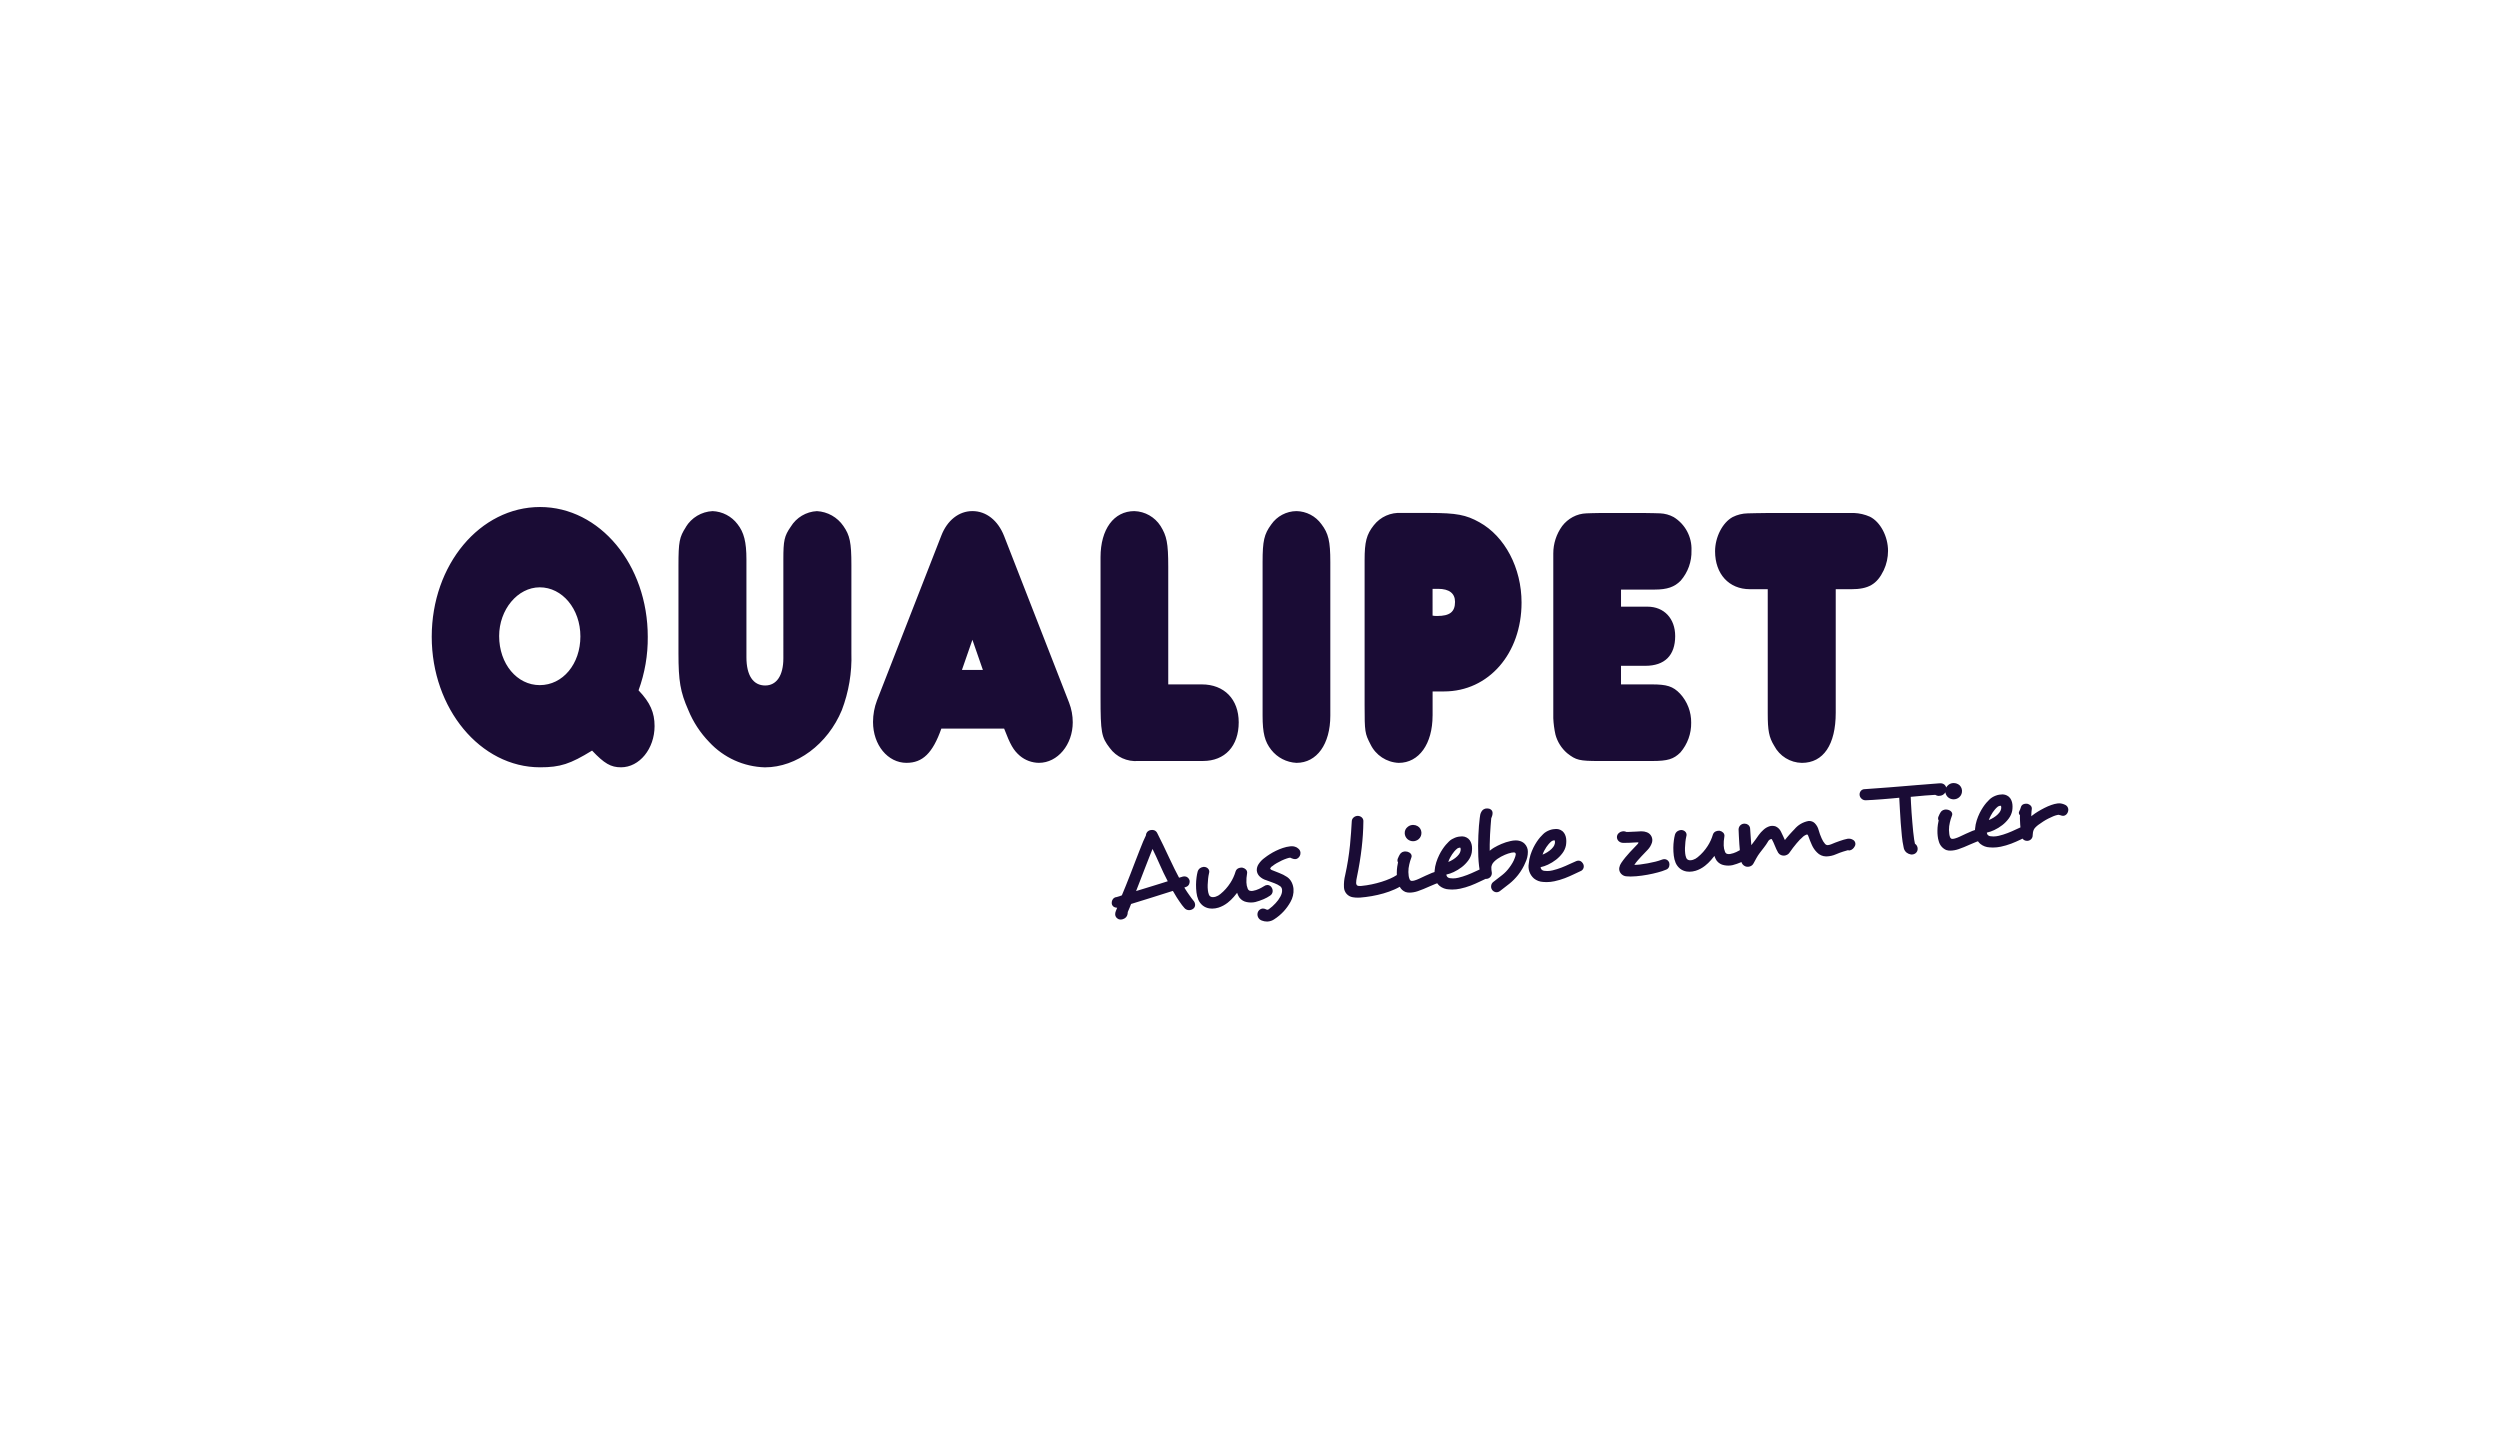 <?xml version="1.0" encoding="utf-8"?>
<!-- Generator: Adobe Illustrator 27.0.0, SVG Export Plug-In . SVG Version: 6.00 Build 0)  -->
<svg version="1.1" xmlns="http://www.w3.org/2000/svg" xmlns:xlink="http://www.w3.org/1999/xlink" x="0px" y="0px"
	 viewBox="0 0 140 80" enable-background="new 0 0 140 80" xml:space="preserve">
<g id="Layer_1">
</g>
<g id="Layer_2">
	<g>
		<path fill="#1A0C35" d="M71.129,50.153c0.077-0.05,0.128-0.131,0.139-0.222c0.008-0.075-0.008-0.15-0.047-0.215
			c-0.036-0.071-0.101-0.124-0.177-0.147c-0.022-0.006-0.045-0.01-0.069-0.01c-0.069,0.002-0.135,0.026-0.19,0.067
			c-0.09,0.057-0.185,0.109-0.282,0.154c-0.107,0.05-0.22,0.086-0.336,0.107c-0.027,0.005-0.055,0.008-0.083,0.008
			c-0.033,0-0.067-0.005-0.099-0.014c-0.051-0.02-0.092-0.061-0.112-0.113c-0.046-0.112-0.071-0.231-0.074-0.352
			c-0.006-0.166,0.006-0.333,0.036-0.497c0.019-0.083-0.007-0.17-0.067-0.229c-0.054-0.053-0.122-0.088-0.196-0.102
			c-0.014-0.002-0.028-0.002-0.041-0.003c-0.062,0-0.123,0.012-0.179,0.037c-0.075,0.033-0.132,0.096-0.157,0.174
			c-0.067,0.228-0.166,0.446-0.295,0.645c-0.151,0.237-0.34,0.449-0.558,0.626c-0.077,0.067-0.167,0.117-0.265,0.148
			c-0.05,0.016-0.102,0.024-0.155,0.025c-0.022,0-0.043-0.002-0.065-0.006c-0.076-0.015-0.138-0.07-0.161-0.143
			c-0.028-0.075-0.046-0.153-0.054-0.233c-0.012-0.103-0.016-0.206-0.012-0.31c0.003-0.112,0.012-0.226,0.024-0.338
			c0.01-0.103,0.027-0.206,0.051-0.308c0.036-0.098,0.008-0.208-0.07-0.276c-0.058-0.051-0.132-0.079-0.21-0.08H67.4
			c-0.071,0.006-0.139,0.03-0.197,0.071c-0.067,0.048-0.115,0.119-0.136,0.199c-0.026,0.102-0.045,0.205-0.059,0.309
			c-0.019,0.138-0.029,0.276-0.03,0.415c-0.002,0.148,0.007,0.296,0.025,0.443c0.016,0.139,0.051,0.274,0.104,0.403
			c0.056,0.127,0.142,0.24,0.251,0.327c0.107,0.083,0.234,0.137,0.368,0.157c0.051,0.008,0.103,0.012,0.156,0.012
			c0.118-0.001,0.236-0.019,0.349-0.054c0.189-0.06,0.366-0.155,0.522-0.278c0.124-0.098,0.238-0.207,0.341-0.327
			c0.069-0.078,0.131-0.154,0.187-0.228c0.008,0.027,0.016,0.052,0.025,0.075c0.027,0.07,0.062,0.136,0.104,0.198
			c0.101,0.131,0.247,0.22,0.41,0.248c0.078,0.016,0.157,0.024,0.236,0.024c0.082,0,0.163-0.009,0.243-0.027
			c0.16-0.042,0.316-0.096,0.467-0.161C70.892,50.299,71.014,50.232,71.129,50.153L71.129,50.153z M72.516,47.415
			c-0.057-0.018-0.117-0.027-0.177-0.026c-0.031,0-0.061,0.002-0.092,0.006c-0.138,0.016-0.274,0.046-0.406,0.091
			c-0.132,0.044-0.262,0.097-0.387,0.158c-0.12,0.058-0.236,0.122-0.348,0.194c-0.097,0.061-0.192,0.127-0.282,0.198
			c-0.134,0.095-0.25,0.214-0.341,0.352c-0.072,0.106-0.108,0.233-0.103,0.361c0.011,0.123,0.065,0.239,0.154,0.326
			c0.106,0.103,0.236,0.178,0.379,0.218c0.165,0.059,0.319,0.116,0.461,0.17c0.115,0.042,0.223,0.099,0.323,0.17
			c0.061,0.05,0.097,0.125,0.099,0.204c0.004,0.058-0.001,0.116-0.015,0.172c-0.017,0.069-0.044,0.135-0.078,0.197
			c-0.073,0.136-0.164,0.262-0.271,0.374c-0.114,0.125-0.24,0.237-0.377,0.336c-0.022,0.016-0.049,0.026-0.076,0.029h-0.007
			c-0.02,0.001-0.04-0.003-0.057-0.014c-0.057-0.033-0.122-0.051-0.188-0.053c-0.039,0-0.077,0.008-0.113,0.024
			c-0.082,0.035-0.146,0.102-0.177,0.186c-0.066,0.19,0.035,0.398,0.226,0.464c0,0,0,0,0,0c0.091,0.036,0.188,0.054,0.287,0.055
			c0.019,0,0.039-0.001,0.059-0.003c0.122-0.01,0.239-0.051,0.34-0.119c0.201-0.128,0.384-0.282,0.545-0.457
			c0.144-0.159,0.27-0.334,0.374-0.522c0.062-0.108,0.108-0.224,0.136-0.345c0.031-0.125,0.042-0.254,0.032-0.382
			c-0.01-0.124-0.043-0.246-0.097-0.359c-0.058-0.124-0.148-0.23-0.261-0.308c-0.139-0.092-0.288-0.168-0.443-0.226
			c-0.125-0.045-0.256-0.097-0.387-0.153c-0.05-0.012-0.093-0.043-0.119-0.086c0.022-0.064,0.067-0.116,0.126-0.147
			c0.075-0.061,0.156-0.116,0.24-0.164c0.094-0.055,0.191-0.106,0.287-0.15c0.091-0.042,0.185-0.08,0.28-0.112
			c0.061-0.021,0.123-0.037,0.187-0.046c0.058,0.029,0.119,0.053,0.181,0.07c0.029,0.008,0.06,0.013,0.09,0.013
			c0.045,0.001,0.09-0.01,0.129-0.032c0.119-0.068,0.188-0.198,0.177-0.335c-0.007-0.082-0.046-0.158-0.108-0.212
			C72.662,47.476,72.592,47.436,72.516,47.415L72.516,47.415z M66.728,50.303l-0.124-0.173c-0.043-0.06-0.084-0.118-0.123-0.177
			c-0.039-0.058-0.07-0.106-0.094-0.146l-0.06-0.097l-0.005-0.007l0.016-0.006l0.097-0.036c0.074-0.028,0.133-0.087,0.161-0.161
			c0.019-0.05,0.028-0.104,0.026-0.158v-0.009l-0.002-0.008c-0.019-0.1-0.085-0.184-0.177-0.226
			c-0.04-0.014-0.081-0.021-0.124-0.022c-0.026,0-0.052,0.003-0.076,0.01l-0.129,0.039c-0.028,0.009-0.057,0.017-0.087,0.025
			c-0.076-0.137-0.158-0.297-0.246-0.477c-0.1-0.205-0.204-0.421-0.312-0.649s-0.218-0.46-0.329-0.696
			c-0.111-0.236-0.226-0.464-0.336-0.678c-0.032-0.067-0.086-0.12-0.153-0.15c-0.041-0.016-0.085-0.024-0.129-0.024
			c-0.022,0-0.043,0.002-0.065,0.005c-0.088,0.008-0.168,0.052-0.223,0.121c-0.041,0.053-0.064,0.119-0.065,0.186
			c-0.041,0.077-0.092,0.188-0.151,0.329c-0.065,0.153-0.135,0.328-0.211,0.526l-0.247,0.636L63.3,48.958
			c-0.088,0.226-0.174,0.443-0.258,0.652c-0.08,0.197-0.152,0.373-0.218,0.529c-0.04,0.018-0.081,0.034-0.123,0.046
			c-0.056,0.017-0.111,0.033-0.163,0.049c-0.102,0.005-0.194,0.064-0.24,0.156c-0.018,0.034-0.031,0.071-0.037,0.11
			c-0.005,0.028-0.007,0.057-0.005,0.085c0.007,0.108,0.082,0.201,0.187,0.23c0.038,0.011,0.078,0.018,0.118,0.021
			c-0.005,0.01-0.01,0.021-0.014,0.032c-0.022,0.052-0.042,0.102-0.061,0.152c-0.028,0.066-0.04,0.137-0.035,0.208
			c0.01,0.084,0.056,0.16,0.126,0.208c0.047,0.039,0.107,0.06,0.169,0.059h0.026c0.066-0.004,0.13-0.022,0.187-0.055
			c0.082-0.043,0.144-0.117,0.172-0.205c0.015-0.052,0.023-0.107,0.024-0.161c0.038-0.083,0.073-0.166,0.105-0.247
			c0.029-0.072,0.056-0.141,0.081-0.205c0.362-0.115,0.737-0.231,1.125-0.349c0.384-0.117,0.791-0.245,1.212-0.383l0.047,0.072
			c0.023,0.037,0.042,0.069,0.056,0.097c0.032,0.06,0.072,0.126,0.119,0.199c0.048,0.072,0.094,0.143,0.143,0.216
			c0.049,0.073,0.099,0.144,0.148,0.21c0.042,0.057,0.087,0.111,0.135,0.163c0.064,0.076,0.157,0.12,0.256,0.121
			c0.091,0.002,0.18-0.03,0.25-0.088c0.063-0.053,0.097-0.132,0.094-0.214c-0.003-0.088-0.038-0.172-0.099-0.237
			C66.79,50.389,66.758,50.347,66.728,50.303L66.728,50.303z M64.978,49.482l-0.38,0.118l-0.143,0.044l-0.513,0.158l-0.321,0.097
			l0.196-0.503c0.091-0.234,0.182-0.47,0.273-0.708c0.091-0.237,0.181-0.469,0.271-0.694c0.065-0.161,0.125-0.311,0.18-0.452
			c0.135,0.273,0.268,0.561,0.397,0.856c0.142,0.327,0.295,0.645,0.456,0.953L64.978,49.482z M79.125,47.109
			c0.112,0.001,0.222-0.037,0.309-0.108c0.062-0.049,0.109-0.113,0.136-0.187c0.024-0.065,0.034-0.134,0.029-0.203
			c-0.005-0.07-0.026-0.139-0.062-0.199c-0.037-0.063-0.091-0.116-0.156-0.151c-0.073-0.042-0.156-0.065-0.241-0.065
			c-0.014,0-0.027,0-0.041,0.002c-0.098,0.006-0.191,0.043-0.266,0.106c-0.113,0.084-0.176,0.219-0.169,0.36
			c0.005,0.126,0.061,0.245,0.155,0.328C78.904,47.066,79.012,47.107,79.125,47.109L79.125,47.109z M93.334,48.144
			c-0.041-0.022-0.086-0.033-0.132-0.032c-0.042,0.001-0.084,0.009-0.124,0.024c-0.121,0.046-0.244,0.085-0.369,0.116
			c-0.142,0.035-0.287,0.067-0.432,0.093c-0.145,0.026-0.286,0.047-0.419,0.065c-0.097,0.013-0.195,0.021-0.294,0.022h-0.042
			l0.005-0.006c0.054-0.082,0.114-0.16,0.178-0.234c0.066-0.077,0.133-0.151,0.202-0.224c0.069-0.073,0.134-0.142,0.197-0.207
			c0.062-0.065,0.117-0.122,0.165-0.173c0.111-0.114,0.193-0.252,0.241-0.403c0.072-0.237-0.051-0.489-0.282-0.577
			c-0.098-0.038-0.203-0.057-0.309-0.055c-0.032,0-0.065,0-0.097,0.004c-0.046,0.004-0.102,0.007-0.168,0.01l-0.126,0.006
			l-0.08,0.003l-0.209,0.01c-0.058,0.003-0.11,0.004-0.156,0.004c-0.051-0.026-0.108-0.039-0.165-0.039h-0.032
			c-0.075,0.006-0.147,0.033-0.207,0.08c-0.09,0.059-0.14,0.162-0.131,0.268c0.006,0.08,0.043,0.155,0.102,0.208
			c0.069,0.061,0.157,0.094,0.249,0.093h0.091c0.068,0,0.152-0.002,0.253-0.005c0.149-0.005,0.291-0.012,0.424-0.023h0.036
			c0.018-0.002,0.037,0,0.054,0.006c-0.01,0.044-0.035,0.082-0.07,0.11c-0.052,0.055-0.113,0.119-0.185,0.194
			c-0.072,0.074-0.148,0.155-0.23,0.242c-0.082,0.087-0.166,0.184-0.248,0.285c-0.083,0.101-0.161,0.207-0.232,0.311
			c-0.056,0.079-0.093,0.168-0.111,0.263c-0.015,0.08-0.005,0.162,0.028,0.236c0.071,0.154,0.224,0.253,0.393,0.256
			c0.071,0.007,0.143,0.01,0.215,0.01c0.094,0,0.199-0.005,0.312-0.015c0.205-0.018,0.415-0.046,0.624-0.084
			c0.208-0.037,0.41-0.083,0.597-0.134c0.152-0.039,0.301-0.089,0.445-0.149c0.085-0.027,0.151-0.094,0.177-0.179
			c0.02-0.066,0.023-0.137,0.007-0.204c-0.023-0.076-0.075-0.139-0.144-0.177L93.334,48.144z M108.597,44.567
			c0.07,0.001,0.139-0.017,0.199-0.052c0.058-0.032,0.105-0.079,0.139-0.136l0.006-0.012c0.014,0.109,0.068,0.208,0.15,0.281
			c0.086,0.073,0.195,0.114,0.307,0.115c0.112,0.001,0.221-0.037,0.309-0.108c0.062-0.049,0.109-0.113,0.136-0.187
			c0.024-0.065,0.034-0.134,0.029-0.203c-0.005-0.07-0.027-0.139-0.062-0.199c-0.037-0.063-0.091-0.116-0.156-0.151
			c-0.073-0.042-0.156-0.065-0.241-0.065c-0.013,0-0.027,0.001-0.041,0.002c-0.098,0.006-0.191,0.043-0.265,0.106
			c-0.048,0.039-0.089,0.087-0.119,0.141c-0.014-0.053-0.042-0.102-0.081-0.142c-0.068-0.065-0.16-0.099-0.254-0.093
			c-0.016,0-0.032,0-0.052,0.002l-0.296,0.023l-0.243,0.019l-0.398,0.032l-0.29,0.022c-0.248,0.019-0.508,0.041-0.78,0.065
			s-0.538,0.045-0.798,0.065c-0.261,0.02-0.508,0.039-0.742,0.055c-0.234,0.016-0.442,0.031-0.623,0.045
			c-0.087-0.003-0.17,0.034-0.226,0.1c-0.103,0.129-0.089,0.315,0.032,0.427c0.061,0.063,0.145,0.097,0.232,0.095h0.032
			c0.1-0.003,0.231-0.01,0.387-0.02s0.323-0.022,0.499-0.035c0.176-0.014,0.355-0.029,0.54-0.045
			c0.152-0.014,0.295-0.027,0.43-0.041c0.012,0.197,0.023,0.409,0.035,0.635c0.014,0.258,0.03,0.516,0.048,0.774
			c0.018,0.254,0.04,0.503,0.065,0.742c0.02,0.209,0.052,0.416,0.097,0.621c0.015,0.12,0.076,0.23,0.172,0.305
			c0.071,0.053,0.154,0.088,0.241,0.101c0.014,0.001,0.028,0.002,0.041,0.002c0.074,0,0.146-0.022,0.207-0.065
			c0.083-0.059,0.13-0.156,0.126-0.258c0.001-0.114-0.056-0.22-0.152-0.283c-0.015-0.055-0.029-0.136-0.045-0.239
			c-0.018-0.125-0.036-0.269-0.053-0.43c-0.017-0.161-0.033-0.335-0.048-0.522l-0.044-0.557c-0.015-0.187-0.026-0.362-0.032-0.527
			L107,44.623c0.303-0.032,0.574-0.056,0.807-0.074c0.243-0.019,0.432-0.031,0.567-0.038c0.06,0.038,0.129,0.059,0.199,0.061
			L108.597,44.567z M115.675,45.084c-0.06-0.032-0.123-0.057-0.189-0.074c-0.055-0.015-0.112-0.023-0.169-0.023
			c-0.032,0-0.065,0.002-0.097,0.006c-0.119,0.016-0.236,0.046-0.349,0.087c-0.13,0.046-0.257,0.101-0.381,0.164
			c-0.127,0.065-0.252,0.134-0.371,0.207c-0.111,0.067-0.217,0.141-0.319,0.221l-0.046,0.04v-0.108
			c0.002-0.054,0.005-0.106,0.01-0.156c0.004-0.05,0.009-0.094,0.015-0.131c0.015-0.079-0.013-0.16-0.073-0.214
			c-0.047-0.043-0.103-0.073-0.165-0.09c-0.025-0.004-0.049-0.006-0.074-0.006c-0.049,0-0.098,0.008-0.145,0.025
			c-0.077,0.028-0.135,0.094-0.154,0.174c-0.013,0.039-0.026,0.08-0.04,0.119c-0.013,0.037-0.03,0.072-0.049,0.106
			c-0.026,0.043-0.032,0.095-0.016,0.142c0.01,0.029,0.028,0.054,0.053,0.072c-0.001,0.065-0.001,0.137,0,0.216
			c0.002,0.101,0.007,0.208,0.015,0.319l0.003,0.032l0.01,0.123c-0.074,0.032-0.157,0.069-0.255,0.116
			c-0.144,0.07-0.299,0.137-0.462,0.2c-0.161,0.062-0.326,0.114-0.494,0.154c-0.097,0.024-0.197,0.036-0.298,0.037
			c-0.05,0-0.1-0.004-0.15-0.011c-0.065-0.002-0.127-0.029-0.173-0.075c-0.03-0.036-0.048-0.082-0.05-0.129
			c0.142-0.031,0.281-0.078,0.412-0.141c0.16-0.075,0.312-0.168,0.452-0.277c0.136-0.105,0.256-0.227,0.359-0.365
			c0.098-0.13,0.166-0.28,0.198-0.439c0.013-0.08,0.019-0.162,0.019-0.243c0-0.082-0.01-0.163-0.03-0.242
			c-0.02-0.076-0.053-0.148-0.097-0.213c-0.048-0.069-0.114-0.125-0.19-0.161c-0.067-0.034-0.141-0.054-0.216-0.058h-0.049
			c-0.055,0-0.11,0.005-0.165,0.015c-0.07,0.012-0.139,0.031-0.205,0.057c-0.061,0.024-0.12,0.052-0.176,0.086
			c-0.061,0.036-0.117,0.079-0.167,0.129c-0.057,0.054-0.116,0.116-0.172,0.181c-0.066,0.078-0.127,0.16-0.184,0.245
			c-0.07,0.106-0.134,0.216-0.19,0.33c-0.064,0.131-0.119,0.267-0.164,0.407c-0.05,0.155-0.081,0.316-0.094,0.478
			c-0.002,0.021-0.003,0.043-0.003,0.065c-0.049,0.014-0.098,0.03-0.145,0.049c-0.119,0.048-0.243,0.102-0.366,0.161
			c-0.124,0.059-0.239,0.113-0.35,0.164c-0.084,0.041-0.172,0.074-0.262,0.1c-0.047,0.014-0.095,0.021-0.144,0.023
			c-0.02,0.001-0.039-0.002-0.058-0.009c-0.041-0.024-0.071-0.065-0.081-0.112c-0.017-0.05-0.029-0.102-0.035-0.155
			c-0.01-0.073-0.016-0.146-0.017-0.22c-0.001-0.143,0.016-0.286,0.05-0.424c0.028-0.125,0.065-0.248,0.112-0.368
			c0.038-0.075,0.027-0.166-0.028-0.23c-0.049-0.056-0.114-0.095-0.186-0.113c-0.037-0.01-0.075-0.015-0.113-0.015
			c-0.025,0-0.049,0.002-0.073,0.006c-0.068,0.011-0.132,0.042-0.182,0.089c-0.044,0.051-0.08,0.107-0.109,0.168
			c-0.026,0.051-0.049,0.103-0.069,0.157c-0.01,0.036-0.014,0.073-0.011,0.11c0.002,0.028,0.013,0.055,0.032,0.076
			c-0.018,0.076-0.032,0.158-0.045,0.246c-0.016,0.112-0.024,0.225-0.024,0.339c-0.002,0.097,0.003,0.194,0.014,0.29
			c0.009,0.101,0.029,0.201,0.061,0.298c0.056,0.219,0.21,0.4,0.417,0.49c0.076,0.025,0.155,0.037,0.234,0.035
			c0.153-0.004,0.305-0.031,0.45-0.081c0.09-0.029,0.197-0.069,0.317-0.119s0.237-0.101,0.352-0.152
			c0.115-0.052,0.219-0.097,0.323-0.136c0.037-0.015,0.07-0.026,0.101-0.037c0.039,0.056,0.085,0.107,0.137,0.15
			c0.147,0.117,0.328,0.185,0.516,0.192c0.062,0.006,0.125,0.009,0.187,0.009c0.148,0,0.296-0.016,0.441-0.047
			c0.2-0.042,0.396-0.1,0.586-0.172c0.181-0.07,0.348-0.143,0.5-0.217l0.129-0.063c0.015,0.021,0.032,0.04,0.053,0.056
			c0.056,0.044,0.125,0.068,0.196,0.068h0.026c0.17-0.007,0.301-0.151,0.294-0.32c0-0.001,0-0.002,0-0.003
			c0.003-0.055,0.01-0.109,0.017-0.161c0.01-0.053,0.027-0.104,0.051-0.152c0.022-0.043,0.051-0.082,0.085-0.116
			c0.051-0.053,0.106-0.101,0.166-0.145c0.083-0.06,0.173-0.122,0.268-0.184c0.092-0.06,0.187-0.115,0.286-0.165
			c0.097-0.049,0.191-0.092,0.278-0.129c0.071-0.03,0.146-0.054,0.221-0.071c0.021-0.007,0.043-0.011,0.065-0.011h0.019
			c0.037,0.005,0.074,0.014,0.109,0.027c0.042,0.019,0.088,0.029,0.134,0.03c0.033,0,0.066-0.006,0.097-0.019
			c0.065-0.028,0.118-0.078,0.15-0.14c0.038-0.067,0.054-0.143,0.047-0.219C115.812,45.215,115.758,45.131,115.675,45.084
			L115.675,45.084z M111.486,45.67c0.063-0.119,0.138-0.23,0.224-0.333c0.051-0.062,0.109-0.118,0.172-0.168
			c0.032-0.019,0.067-0.034,0.103-0.042c0.012-0.003,0.025-0.005,0.038-0.005c0.012,0,0.024,0.002,0.035,0.008
			c0.016,0.057,0.018,0.118,0.003,0.176c-0.016,0.071-0.048,0.137-0.093,0.194c-0.057,0.074-0.124,0.14-0.198,0.196
			c-0.082,0.064-0.171,0.12-0.264,0.167c-0.045,0.023-0.089,0.043-0.133,0.06C111.405,45.836,111.442,45.751,111.486,45.67
			L111.486,45.67z M103.784,47.042c-0.073-0.051-0.16-0.078-0.248-0.076c-0.024,0-0.047,0.001-0.071,0.004
			c-0.07,0.012-0.14,0.029-0.208,0.05c-0.074,0.023-0.153,0.048-0.235,0.076s-0.165,0.058-0.248,0.09
			c-0.082,0.032-0.16,0.065-0.236,0.097c-0.06,0.023-0.122,0.039-0.186,0.045h-0.003c-0.053,0-0.103-0.021-0.139-0.06
			c-0.084-0.097-0.152-0.207-0.201-0.326c-0.067-0.148-0.122-0.301-0.165-0.457c-0.037-0.148-0.114-0.283-0.222-0.391
			c-0.082-0.077-0.191-0.12-0.303-0.119c-0.02,0-0.039,0.001-0.059,0.004c-0.301,0.059-0.572,0.22-0.769,0.456l-0.127,0.133
			c0,0-0.097,0.104-0.147,0.16s-0.097,0.111-0.144,0.167c-0.047,0.056-0.084,0.103-0.119,0.148l-0.097-0.212
			c-0.043-0.091-0.085-0.178-0.125-0.261c-0.06-0.129-0.164-0.231-0.293-0.29c-0.06-0.022-0.124-0.033-0.188-0.032
			c-0.048,0-0.096,0.006-0.142,0.018c-0.132,0.039-0.254,0.108-0.355,0.203c-0.1,0.088-0.19,0.187-0.268,0.296
			c-0.054,0.076-0.11,0.156-0.168,0.24c-0.058,0.084-0.115,0.16-0.172,0.229c-0.026,0.031-0.051,0.062-0.073,0.094
			c-0.011-0.11-0.019-0.224-0.026-0.34c-0.012-0.202-0.025-0.39-0.039-0.565c0.002-0.093-0.042-0.182-0.117-0.237
			c-0.054-0.04-0.12-0.061-0.187-0.061c-0.18-0.01-0.333,0.128-0.343,0.308c-0.001,0.011-0.001,0.021,0,0.032
			c0.003,0.094,0.008,0.209,0.015,0.349s0.015,0.29,0.026,0.45c0.007,0.114,0.018,0.23,0.029,0.346
			c-0.065,0.037-0.129,0.072-0.201,0.105c-0.107,0.05-0.22,0.086-0.336,0.107c-0.027,0.005-0.055,0.008-0.083,0.008
			c-0.033,0-0.067-0.005-0.098-0.014c-0.052-0.02-0.092-0.061-0.112-0.113c-0.046-0.112-0.071-0.231-0.074-0.352
			c-0.006-0.166,0.006-0.333,0.036-0.497c0.019-0.083-0.007-0.17-0.068-0.229c-0.054-0.053-0.121-0.088-0.195-0.102
			c-0.014-0.001-0.027-0.002-0.041-0.002c-0.062,0-0.123,0.012-0.179,0.037c-0.075,0.033-0.132,0.096-0.157,0.174
			c-0.067,0.228-0.166,0.446-0.295,0.645c-0.151,0.237-0.34,0.449-0.558,0.626c-0.078,0.067-0.168,0.117-0.265,0.147
			c-0.05,0.016-0.102,0.024-0.155,0.025c-0.022,0-0.043-0.002-0.065-0.006c-0.076-0.015-0.138-0.07-0.161-0.143
			c-0.028-0.075-0.046-0.153-0.054-0.233c-0.012-0.103-0.016-0.206-0.012-0.31c0.004-0.111,0.012-0.226,0.024-0.338
			c0.011-0.103,0.027-0.206,0.051-0.308c0.036-0.098,0.008-0.208-0.071-0.276c-0.058-0.051-0.132-0.079-0.209-0.08h-0.025
			c-0.071,0.006-0.139,0.03-0.197,0.071c-0.067,0.048-0.115,0.118-0.136,0.198c-0.026,0.102-0.046,0.205-0.059,0.309
			c-0.019,0.138-0.029,0.276-0.03,0.415c-0.001,0.148,0.007,0.296,0.025,0.443c0.016,0.139,0.051,0.274,0.104,0.403
			c0.056,0.127,0.142,0.24,0.251,0.327c0.107,0.083,0.234,0.137,0.368,0.157c0.052,0.008,0.104,0.012,0.156,0.012
			c0.118-0.001,0.236-0.019,0.348-0.054c0.19-0.06,0.366-0.155,0.522-0.278c0.124-0.098,0.239-0.207,0.342-0.327
			c0.068-0.078,0.131-0.155,0.187-0.228c0.008,0.027,0.016,0.052,0.025,0.075c0.027,0.07,0.062,0.136,0.104,0.198
			c0.101,0.131,0.247,0.22,0.41,0.248c0.078,0.016,0.157,0.023,0.236,0.024c0.082,0,0.163-0.009,0.243-0.027
			c0.16-0.042,0.316-0.096,0.467-0.161l0.026-0.012c0.014,0.046,0.036,0.089,0.065,0.126c0.042,0.055,0.099,0.096,0.164,0.119
			c0.039,0.014,0.08,0.02,0.121,0.02c0.041,0,0.082-0.006,0.121-0.018c0.091-0.027,0.167-0.091,0.209-0.176
			c0.045-0.084,0.098-0.182,0.161-0.295c0.055-0.099,0.116-0.193,0.184-0.283c0.078-0.104,0.157-0.207,0.237-0.308
			c0.079-0.1,0.152-0.206,0.217-0.316c0.032-0.071,0.092-0.126,0.165-0.152c0.011-0.003,0.022-0.005,0.034-0.005
			c0.014,0.001,0.027,0.009,0.032,0.023c0.061,0.113,0.115,0.23,0.161,0.349c0.053,0.136,0.115,0.268,0.187,0.395
			c0.037,0.059,0.092,0.105,0.157,0.131c0.048,0.02,0.1,0.03,0.152,0.031h0.029c0.06-0.005,0.118-0.023,0.171-0.052
			c0.058-0.031,0.105-0.078,0.139-0.134c0.054-0.08,0.116-0.166,0.183-0.253s0.135-0.171,0.201-0.25s0.126-0.145,0.18-0.202
			c0.038-0.041,0.078-0.078,0.122-0.113c0.077-0.086,0.175-0.149,0.285-0.183c0.034,0.015,0.058,0.046,0.065,0.082
			c0.062,0.18,0.131,0.352,0.204,0.512c0.069,0.155,0.166,0.296,0.287,0.415c0.132,0.14,0.316,0.221,0.509,0.223h0.02
			c0.186-0.006,0.37-0.047,0.54-0.123c0.129-0.056,0.261-0.105,0.39-0.146c0.12-0.039,0.209-0.065,0.264-0.078
			c0.011,0,0.022,0.001,0.032,0.003c0.016,0.006,0.033,0.008,0.05,0.008h0.018c0.066-0.01,0.127-0.04,0.176-0.085
			c0.041-0.036,0.076-0.079,0.102-0.127c0.084-0.12,0.055-0.285-0.065-0.369C103.788,47.043,103.786,47.042,103.784,47.042
			L103.784,47.042z M85.056,47.081c-0.059-0.013-0.118-0.019-0.178-0.018c-0.098,0.001-0.195,0.013-0.29,0.036
			c-0.173,0.037-0.343,0.091-0.505,0.161c-0.146,0.062-0.288,0.133-0.425,0.213c-0.072,0.043-0.141,0.093-0.206,0.147l-0.027,0.024
			c-0.002-0.117-0.002-0.236,0-0.355c0.003-0.186,0.009-0.369,0.018-0.544c0.009-0.176,0.02-0.343,0.032-0.499
			c0.012-0.156,0.023-0.295,0.034-0.419c0.01-0.033,0.022-0.065,0.036-0.097c0.025-0.058,0.039-0.12,0.039-0.183
			c0.008-0.084-0.028-0.166-0.097-0.216c-0.055-0.039-0.12-0.059-0.187-0.058h-0.032c-0.125-0.003-0.242,0.064-0.303,0.173
			c-0.035,0.055-0.059,0.116-0.072,0.18c-0.011,0.056-0.021,0.12-0.028,0.191c-0.016,0.12-0.032,0.266-0.044,0.431
			c-0.012,0.165-0.024,0.343-0.032,0.532c-0.008,0.189-0.014,0.387-0.015,0.589s0.003,0.401,0.011,0.591s0.023,0.371,0.043,0.539
			c0.008,0.069,0.018,0.132,0.028,0.194c-0.069,0.03-0.145,0.065-0.234,0.107c-0.144,0.069-0.299,0.136-0.462,0.199
			c-0.161,0.062-0.326,0.114-0.494,0.154c-0.097,0.024-0.197,0.037-0.297,0.037c-0.05,0-0.101-0.004-0.15-0.011
			c-0.065-0.002-0.127-0.029-0.173-0.075c-0.03-0.036-0.048-0.082-0.05-0.129c0.142-0.031,0.281-0.078,0.412-0.141
			c0.16-0.075,0.312-0.168,0.452-0.276c0.136-0.105,0.256-0.227,0.359-0.365c0.098-0.129,0.166-0.28,0.198-0.439
			c0.012-0.081,0.019-0.162,0.019-0.243c0.001-0.082-0.009-0.163-0.03-0.242c-0.02-0.076-0.053-0.148-0.097-0.213
			c-0.048-0.069-0.114-0.125-0.19-0.161c-0.067-0.034-0.141-0.054-0.216-0.057h-0.05c-0.055,0-0.11,0.005-0.165,0.015
			c-0.07,0.012-0.139,0.031-0.205,0.057c-0.061,0.024-0.12,0.053-0.177,0.086c-0.061,0.036-0.117,0.079-0.166,0.129
			c-0.058,0.055-0.116,0.116-0.172,0.182c-0.066,0.078-0.127,0.16-0.184,0.245c-0.07,0.106-0.134,0.216-0.189,0.33
			c-0.064,0.131-0.119,0.267-0.164,0.407c-0.049,0.155-0.081,0.316-0.093,0.479c-0.002,0.021-0.003,0.043-0.003,0.065
			c-0.049,0.014-0.097,0.03-0.145,0.049c-0.12,0.048-0.243,0.102-0.367,0.161c-0.124,0.059-0.239,0.113-0.35,0.164
			c-0.084,0.041-0.172,0.074-0.262,0.1c-0.047,0.014-0.096,0.021-0.145,0.023c-0.02,0.001-0.039-0.002-0.058-0.009
			c-0.041-0.024-0.071-0.065-0.081-0.112c-0.019-0.051-0.032-0.104-0.04-0.158c-0.01-0.073-0.016-0.146-0.017-0.219
			c-0.001-0.144,0.015-0.287,0.05-0.426c0.028-0.125,0.065-0.248,0.111-0.368c0.038-0.075,0.027-0.166-0.028-0.23
			c-0.049-0.056-0.114-0.095-0.186-0.113c-0.037-0.01-0.075-0.015-0.113-0.015c-0.025,0-0.049,0.002-0.073,0.005
			c-0.068,0.01-0.132,0.041-0.183,0.089c-0.044,0.051-0.08,0.107-0.109,0.168c-0.026,0.051-0.049,0.103-0.069,0.157
			c-0.01,0.036-0.013,0.073-0.011,0.11c0.002,0.028,0.013,0.055,0.032,0.076c-0.018,0.076-0.032,0.158-0.045,0.246
			c-0.016,0.112-0.024,0.225-0.024,0.338c0,0.039,0,0.084,0.002,0.131c-0.116,0.076-0.239,0.143-0.367,0.198
			c-0.158,0.07-0.319,0.13-0.484,0.181c-0.182,0.057-0.368,0.105-0.555,0.144c-0.192,0.04-0.386,0.07-0.581,0.089
			c-0.027,0.002-0.054,0.003-0.078,0.003c-0.03,0-0.06-0.002-0.09-0.006c-0.031-0.004-0.059-0.018-0.082-0.039
			c-0.03-0.036-0.046-0.082-0.042-0.129c0.002-0.108,0.016-0.215,0.042-0.319c0.119-0.568,0.209-1.122,0.269-1.648
			c0.057-0.49,0.089-0.982,0.094-1.475c0.008-0.091-0.031-0.18-0.103-0.237c-0.061-0.048-0.136-0.074-0.214-0.074
			c-0.081,0.001-0.16,0.03-0.222,0.082c-0.072,0.058-0.113,0.146-0.112,0.238c-0.018,0.368-0.051,0.811-0.098,1.316
			c-0.057,0.563-0.147,1.123-0.269,1.676c-0.057,0.223-0.08,0.454-0.069,0.684c0.008,0.283,0.218,0.52,0.498,0.561
			c0.093,0.016,0.187,0.023,0.281,0.022c0.039,0,0.08-0.001,0.123-0.003c0.209-0.016,0.428-0.044,0.652-0.083
			c0.223-0.039,0.444-0.089,0.662-0.152c0.21-0.06,0.416-0.135,0.616-0.223c0.1-0.044,0.198-0.094,0.293-0.148
			c0.068,0.134,0.183,0.238,0.323,0.293c0.076,0.025,0.155,0.037,0.235,0.035c0.153-0.004,0.304-0.031,0.449-0.081
			c0.09-0.029,0.197-0.069,0.316-0.119c0.119-0.05,0.237-0.1,0.352-0.152s0.219-0.097,0.321-0.136
			c0.037-0.014,0.071-0.026,0.101-0.036c0.039,0.056,0.085,0.107,0.137,0.15c0.147,0.117,0.328,0.185,0.516,0.192
			c0.062,0.006,0.125,0.009,0.187,0.009c0.148,0,0.296-0.016,0.441-0.047c0.2-0.042,0.396-0.1,0.586-0.172
			c0.181-0.07,0.348-0.143,0.5-0.217c0.139-0.068,0.254-0.123,0.347-0.163c0.011,0.001,0.021,0.002,0.032,0.002
			c0.013,0,0.025-0.001,0.038-0.003c0.074-0.011,0.141-0.047,0.192-0.102c0.059-0.064,0.088-0.15,0.082-0.237
			c-0.01-0.06-0.016-0.113-0.023-0.168c-0.006-0.054-0.008-0.108-0.004-0.161l0.015-0.054c0.005-0.018,0.01-0.037,0.016-0.057
			c0.027-0.067,0.068-0.127,0.119-0.177c0.058-0.059,0.121-0.112,0.188-0.159c0.131-0.091,0.272-0.168,0.419-0.23
			c0.12-0.053,0.246-0.093,0.374-0.121c0.04-0.008,0.081-0.012,0.122-0.013c0.012,0,0.024,0.001,0.035,0.002
			c0.02,0.002,0.039,0.011,0.053,0.026c0.022,0.024,0.032,0.058,0.026,0.09c-0.012,0.066-0.03,0.131-0.056,0.194
			c-0.033,0.093-0.074,0.183-0.124,0.268c-0.056,0.098-0.118,0.192-0.187,0.281c-0.109,0.148-0.237,0.282-0.381,0.397
			c-0.152,0.123-0.324,0.258-0.514,0.399c-0.066,0.051-0.108,0.128-0.116,0.211c-0.025,0.167,0.087,0.325,0.253,0.357
			c0.018,0.004,0.036,0.005,0.054,0.005c0.071-0.002,0.139-0.028,0.194-0.073c0.177-0.132,0.355-0.27,0.527-0.409
			c0.176-0.142,0.335-0.303,0.476-0.48c0.089-0.112,0.169-0.231,0.241-0.355c0.067-0.114,0.126-0.232,0.175-0.355
			c0.09-0.183,0.136-0.384,0.136-0.587c0.004-0.169-0.061-0.333-0.179-0.455C85.29,47.16,85.177,47.105,85.056,47.081L85.056,47.081
			z M81.214,48.016c0.063-0.119,0.138-0.23,0.224-0.333c0.051-0.062,0.109-0.118,0.172-0.168c0.032-0.02,0.067-0.034,0.103-0.042
			c0.012-0.003,0.025-0.005,0.038-0.005c0.012,0,0.024,0.002,0.035,0.008c0.016,0.058,0.018,0.118,0.003,0.177
			c-0.016,0.071-0.047,0.137-0.092,0.194c-0.057,0.074-0.124,0.14-0.198,0.197c-0.082,0.064-0.17,0.119-0.263,0.166
			c-0.045,0.023-0.089,0.043-0.133,0.06c0.029-0.088,0.066-0.173,0.11-0.255L81.214,48.016z M88.507,48.222
			c-0.034-0.017-0.072-0.026-0.111-0.026c-0.043,0.001-0.086,0.009-0.126,0.026c-0.097,0.038-0.222,0.094-0.37,0.165
			s-0.299,0.137-0.462,0.2c-0.161,0.062-0.326,0.113-0.494,0.154c-0.097,0.024-0.197,0.037-0.297,0.037
			c-0.05,0-0.101-0.004-0.151-0.011c-0.065-0.002-0.127-0.029-0.173-0.076c-0.03-0.037-0.048-0.082-0.05-0.129
			c0.143-0.031,0.281-0.078,0.413-0.141c0.16-0.075,0.312-0.168,0.452-0.277c0.135-0.105,0.256-0.227,0.358-0.365
			c0.098-0.129,0.166-0.279,0.198-0.439c0.013-0.08,0.019-0.162,0.019-0.243c0.001-0.082-0.01-0.163-0.03-0.242
			c-0.02-0.076-0.053-0.148-0.097-0.213c-0.048-0.069-0.113-0.125-0.189-0.161c-0.067-0.034-0.141-0.054-0.216-0.058h-0.05
			c-0.055,0-0.11,0.005-0.165,0.015c-0.07,0.012-0.139,0.031-0.206,0.057c-0.061,0.024-0.12,0.052-0.176,0.086
			c-0.061,0.036-0.117,0.079-0.167,0.129c-0.057,0.054-0.115,0.115-0.172,0.181c-0.066,0.078-0.127,0.16-0.184,0.245
			c-0.07,0.106-0.134,0.216-0.19,0.33c-0.064,0.131-0.119,0.267-0.164,0.407c-0.05,0.155-0.081,0.316-0.094,0.478
			c-0.061,0.314,0.05,0.636,0.29,0.846c0.147,0.117,0.328,0.184,0.516,0.192c0.062,0.006,0.125,0.009,0.187,0.009
			c0.148,0,0.296-0.016,0.441-0.048c0.2-0.042,0.396-0.1,0.586-0.173c0.181-0.07,0.348-0.143,0.5-0.217
			c0.151-0.074,0.269-0.129,0.364-0.171c0.093-0.03,0.163-0.106,0.186-0.201c0.02-0.081,0.005-0.167-0.041-0.236
			c-0.032-0.057-0.08-0.104-0.138-0.134L88.507,48.222z M86.495,47.607c0.063-0.119,0.138-0.23,0.225-0.333
			c0.051-0.062,0.109-0.118,0.172-0.168c0.032-0.02,0.067-0.034,0.103-0.042c0.012-0.003,0.025-0.005,0.037-0.005
			c0.012,0,0.024,0.002,0.035,0.007c0.016,0.057,0.017,0.118,0.003,0.176c-0.016,0.071-0.048,0.137-0.092,0.194
			c-0.057,0.074-0.124,0.14-0.198,0.196c-0.082,0.064-0.171,0.12-0.264,0.167c-0.045,0.023-0.09,0.042-0.133,0.06
			c0.029-0.087,0.066-0.172,0.11-0.253L86.495,47.607z"/>
		<path fill="#1A0C35" d="M30.227,38.367c1.292,0,2.275-1.187,2.275-2.728s-1.016-2.749-2.275-2.749
			c-1.241,0-2.275,1.25-2.275,2.728C27.952,37.18,28.953,38.368,30.227,38.367 M36.656,40.659c0,1.27-0.845,2.31-1.879,2.31
			c-0.569,0-0.931-0.208-1.621-0.936c-1.224,0.75-1.775,0.936-2.913,0.936c-3.343,0-6.066-3.289-6.066-7.309
			c0-4.04,2.706-7.267,6.066-7.267c3.344,0,6.032,3.227,6.032,7.267c0.01,1.023-0.165,2.039-0.516,2.999
			C36.415,39.346,36.656,39.909,36.656,40.659 M38.404,29.517c0.32-0.529,0.882-0.864,1.5-0.895
			c0.551,0.022,1.063,0.289,1.396,0.729c0.362,0.458,0.5,1,0.5,1.978v5.477c0,1.021,0.379,1.581,1.052,1.581
			c0.637,0,1.016-0.561,1.016-1.52V31.33c0-1.062,0.052-1.312,0.414-1.833c0.314-0.516,0.862-0.843,1.465-0.874
			c0.597,0.032,1.145,0.34,1.482,0.833c0.362,0.52,0.449,0.916,0.449,2.186v4.935c0.035,1.087-0.147,2.17-0.534,3.187
			c-0.793,1.915-2.534,3.207-4.308,3.207c-1.188-0.032-2.313-0.543-3.12-1.416c-0.501-0.517-0.899-1.125-1.171-1.791
			c-0.449-1.02-0.551-1.624-0.551-3.186v-4.892c0-1.355,0.052-1.604,0.413-2.166 M55.041,37.515l-0.586-1.687l-0.586,1.687H55.041
			L55.041,37.515z M50.767,42.72c-1.051,0-1.878-1-1.878-2.291c0.001-0.413,0.076-0.822,0.223-1.208l3.601-9.225
			c0.328-0.854,0.982-1.375,1.741-1.375c0.774,0,1.431,0.521,1.775,1.395l3.638,9.329c0.137,0.352,0.207,0.726,0.207,1.104
			c0,1.25-0.844,2.27-1.895,2.27c-0.391-0.004-0.769-0.144-1.068-0.396c-0.362-0.312-0.535-0.624-0.879-1.52h-3.517
			c-0.484,1.374-1.051,1.916-1.947,1.916 M67.3,38.326c1.258,0,2.068,0.833,2.068,2.124c0,1.333-0.774,2.165-2.001,2.165H63.75
			c-0.625,0.055-1.234-0.221-1.604-0.729c-0.465-0.603-0.516-0.854-0.516-2.853v-7.83c0-1.562,0.742-2.581,1.896-2.581
			c0.596,0.02,1.143,0.332,1.465,0.833c0.345,0.562,0.431,0.936,0.431,2.291v6.579L67.3,38.326L67.3,38.326z M71.189,29.372
			c0.321-0.465,0.848-0.744,1.413-0.75c0.554,0.01,1.071,0.28,1.396,0.729c0.397,0.52,0.5,0.958,0.5,2.124v8.599
			c0,1.604-0.758,2.646-1.896,2.646c-0.555-0.027-1.07-0.293-1.413-0.729c-0.361-0.458-0.484-0.936-0.484-1.915v-8.601
			C70.705,30.288,70.791,29.913,71.189,29.372 M80.224,34.474c0.085,0.017,0.172,0.024,0.258,0.021c0.707,0,1-0.229,1-0.791
			c0-0.479-0.328-0.729-0.948-0.729h-0.31V34.474L80.224,34.474z M80.224,40.075c0,1.581-0.758,2.646-1.895,2.646
			c-0.68-0.028-1.29-0.429-1.584-1.043c-0.31-0.603-0.327-0.687-0.327-2.187v-8.121c0-1.02,0.103-1.437,0.516-1.957
			c0.371-0.473,0.952-0.73,1.551-0.687h1.604c1.464,0,2.016,0.105,2.757,0.521c1.43,0.791,2.361,2.561,2.361,4.498
			c0,2.853-1.844,4.976-4.343,4.976h-0.638v1.353L80.224,40.075z M92.499,38.326c0.844,0,1.189,0.105,1.586,0.521
			c0.407,0.442,0.629,1.023,0.621,1.624c0.01,0.61-0.205,1.203-0.603,1.666c-0.379,0.375-0.707,0.479-1.586,0.479h-2.947
			c-1.12,0-1.31-0.042-1.81-0.438c-0.318-0.274-0.546-0.636-0.655-1.041c-0.067-0.301-0.107-0.608-0.121-0.916v-9.225
			c-0.001-0.554,0.174-1.093,0.5-1.541c0.158-0.206,0.358-0.376,0.586-0.5c0.238-0.129,0.504-0.2,0.774-0.208
			c0.138,0,0.431-0.021,0.862-0.021h2.259c0.516,0,0.844,0.021,1,0.021c0.265,0.01,0.525,0.082,0.758,0.208
			c0.649,0.397,1.031,1.114,1,1.874c0.018,0.618-0.198,1.22-0.603,1.687c-0.345,0.355-0.758,0.5-1.465,0.5h-1.878v0.957h1.482
			c0.931,0,1.551,0.666,1.551,1.646c0,1.083-0.586,1.666-1.672,1.666h-1.362v1.041H92.5L92.499,38.326z M97.992,32.995
			c-1.172,0-1.948-0.853-1.948-2.123c0-0.792,0.414-1.604,0.983-1.916c0.262-0.132,0.551-0.203,0.845-0.208
			c0.224,0,0.62-0.021,1.206-0.021h4.74c0.309,0.012,0.613,0.082,0.896,0.208c0.586,0.29,1.016,1.104,1.016,1.916
			c-0.001,0.374-0.083,0.744-0.241,1.083c-0.379,0.791-0.862,1.062-1.826,1.062h-0.862v6.914c0,1.791-0.689,2.811-1.896,2.811
			c-0.654-0.011-1.249-0.379-1.551-0.958c-0.293-0.478-0.361-0.853-0.361-1.811v-6.956L97.992,32.995L97.992,32.995z"/>
	</g>
</g>
</svg>
